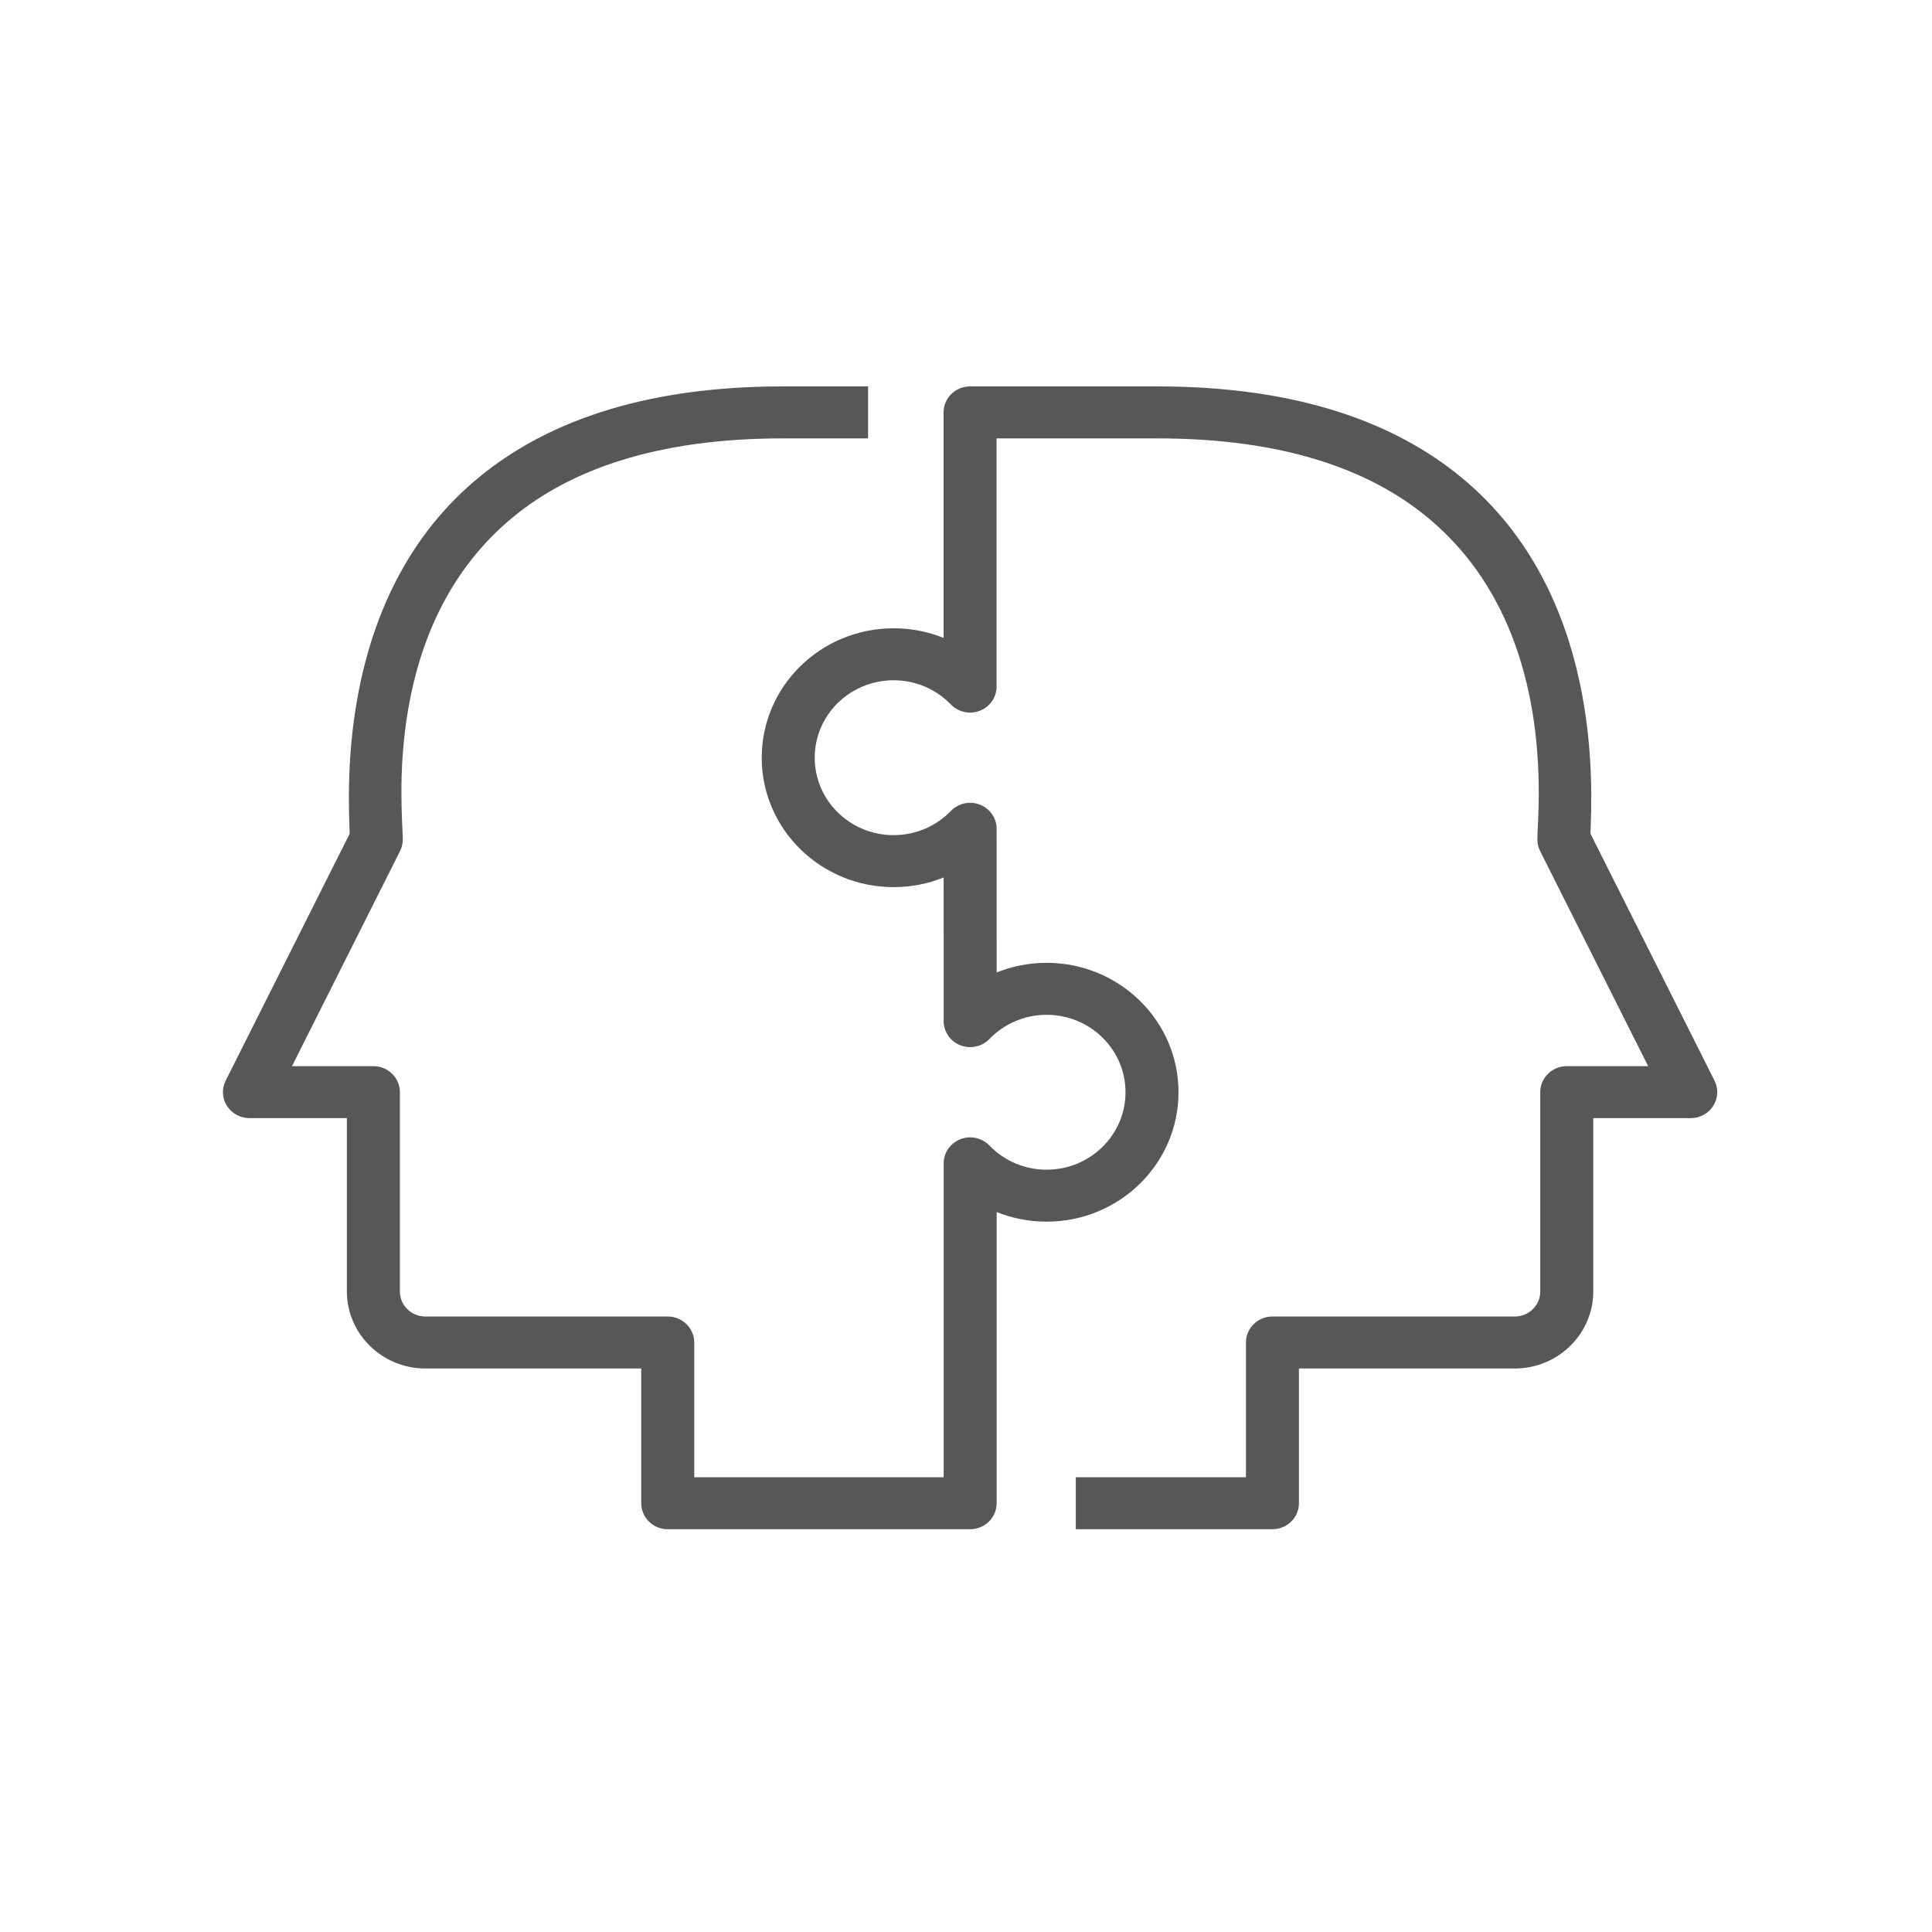 <svg width="130" height="130" viewBox="0 0 130 130" fill="none" xmlns="http://www.w3.org/2000/svg">
<path fill-rule="evenodd" clip-rule="evenodd" d="M72.388 102.898H85.62C86.604 102.898 87.402 102.114 87.402 101.149V92.082H101.934C104.834 92.082 107.207 89.754 107.207 86.907V75.236H113.768C114.384 75.236 114.956 74.924 115.281 74.411C115.607 73.897 115.639 73.257 115.366 72.714L107.02 56.099C107.117 53.017 107.882 39.933 98.272 32.075C93.943 28.534 87.501 26 77.872 26H65.275C64.29 26 63.492 26.784 63.492 27.749V42.924C62.456 42.507 61.321 42.276 60.13 42.276C55.23 42.276 51.255 46.174 51.255 50.985C51.255 55.794 55.232 59.693 60.13 59.693C61.322 59.693 62.458 59.462 63.495 59.044C63.496 59.044 63.497 68.71 63.497 68.71C63.497 69.426 63.942 70.07 64.62 70.334C65.297 70.6 66.072 70.432 66.574 69.913C67.541 68.913 68.904 68.284 70.423 68.284C73.354 68.284 75.734 70.617 75.733 73.493C75.733 73.494 75.733 73.494 75.733 73.496C75.734 76.374 73.354 78.706 70.42 78.706C68.904 78.706 67.541 78.078 66.574 77.077C66.072 76.558 65.297 76.39 64.62 76.656C63.942 76.921 63.497 77.564 63.497 78.281V99.4H46.712V90.333C46.712 89.368 45.913 88.584 44.929 88.584H28.616C27.676 88.584 26.908 87.829 26.908 86.907V73.487C26.908 72.522 26.109 71.739 25.125 71.739H19.648L26.919 57.263C27.04 57.024 27.103 56.759 27.103 56.49C27.103 54.613 25.611 42.081 34.562 34.761C38.399 31.623 44.146 29.498 52.679 29.498H58.411V26H52.679C43.051 26 36.609 28.534 32.279 32.075C22.666 39.934 23.432 53.024 23.529 56.1C23.529 56.099 15.184 72.715 15.184 72.715C14.912 73.257 14.943 73.899 15.27 74.411C15.595 74.924 16.167 75.236 16.783 75.236H23.342V86.907C23.342 89.754 25.714 92.082 28.616 92.082H43.147V101.149C43.147 102.114 43.945 102.898 44.929 102.898H65.28C66.264 102.898 67.063 102.114 67.063 101.149V81.556C68.098 81.972 69.232 82.203 70.42 82.203C75.322 82.203 79.301 78.304 79.299 73.494C79.301 68.686 75.322 64.787 70.423 64.787C69.232 64.787 68.098 65.018 67.063 65.435C67.061 65.435 67.06 55.769 67.06 55.769C67.06 55.052 66.615 54.409 65.938 54.144C65.26 53.879 64.486 54.046 63.984 54.566C63.015 55.567 61.65 56.195 60.13 56.195C57.201 56.195 54.82 53.863 54.82 50.985C54.82 48.108 57.198 45.774 60.13 45.774C61.649 45.774 63.014 46.402 63.981 47.402C64.483 47.922 65.256 48.089 65.935 47.824C66.612 47.559 67.057 46.916 67.057 46.199V29.498H77.872C86.405 29.498 92.152 31.623 95.988 34.761C104.939 42.081 103.446 54.613 103.446 56.49C103.446 56.759 103.509 57.024 103.63 57.264L110.901 71.739H105.424C104.44 71.739 103.641 72.522 103.641 73.487V86.907C103.641 87.829 102.874 88.584 101.934 88.584H85.62C84.635 88.584 83.837 89.368 83.837 90.333V99.4H72.388V102.898Z" fill="#575756"/>
</svg>
